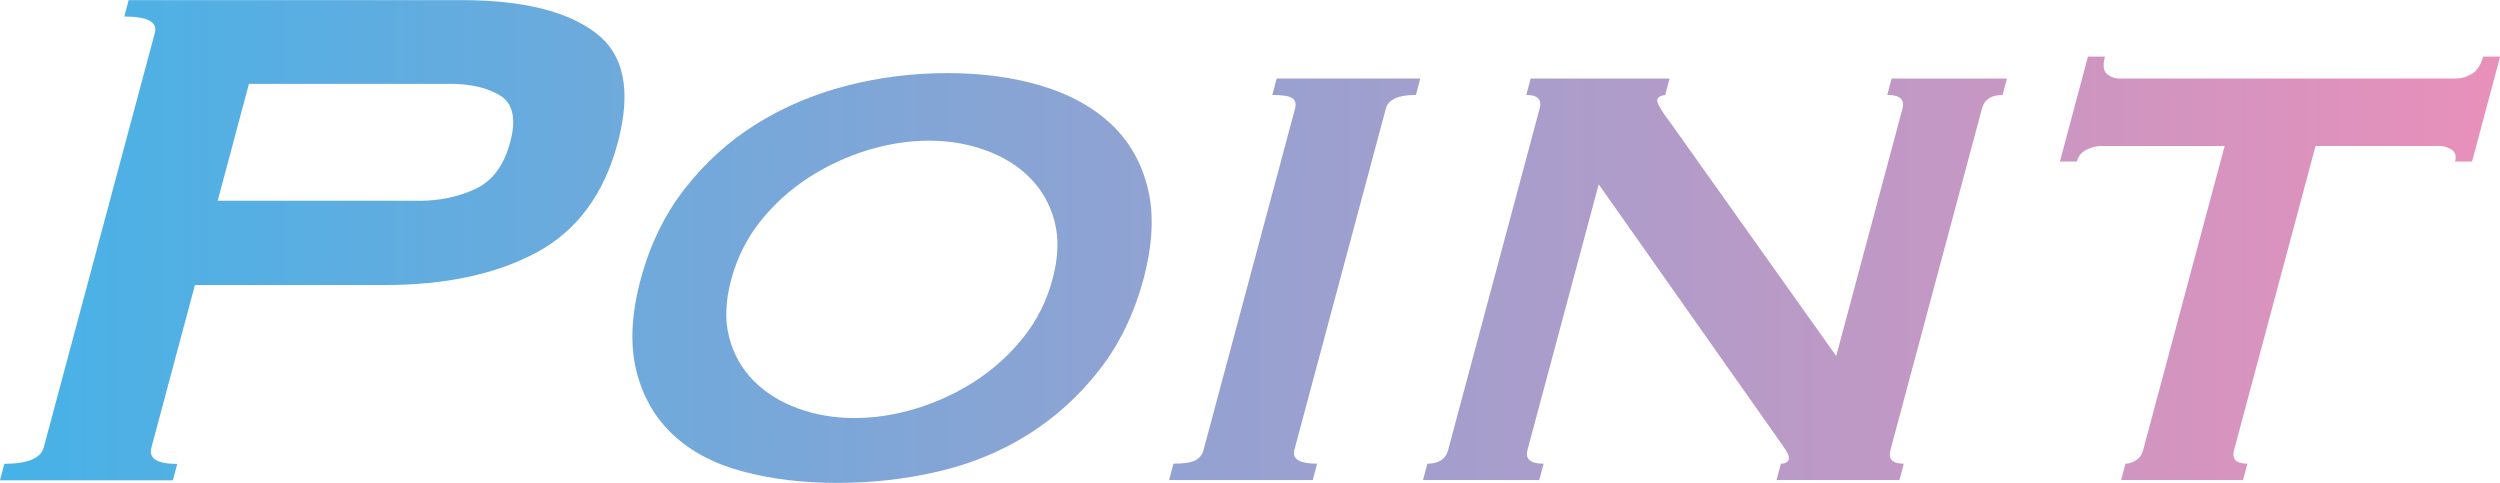 <?xml version="1.0" encoding="UTF-8"?>
<svg id="a" data-name="レイヤー 1" xmlns="http://www.w3.org/2000/svg" width="212" height="40.95" xmlns:xlink="http://www.w3.org/1999/xlink" viewBox="0 0 212 40.95">
  <defs>
    <linearGradient id="b" data-name="新規グラデーションスウォッチ 9" x1="0" y1="20.47" x2="212" y2="20.47" gradientUnits="userSpaceOnUse">
      <stop offset="0" stop-color="#46b2e7"/>
      <stop offset="1" stop-color="#e890ba"/>
    </linearGradient>
  </defs>
  <path d="m0,40.72l.37-1.39c1.98,0,3.09-.46,3.34-1.39L13.13,2.79c.25-.93-.62-1.39-2.59-1.39l.37-1.39h28.21c5.13,0,8.92.92,11.36,2.75,2.45,1.83,3.08,4.94,1.91,9.33-1.17,4.39-3.48,7.5-6.91,9.33-3.43,1.83-7.71,2.75-12.84,2.75h-16.11l-3.69,13.78c-.25.93.48,1.39,2.19,1.39l-.37,1.39H0Zm35.52-23.69c1.76,0,3.36-.34,4.8-1.01,1.43-.67,2.42-1.99,2.94-3.95.53-1.96.25-3.28-.82-3.95-1.08-.67-2.5-1.01-4.26-1.01h-17.07l-2.65,9.91h17.07Z" fill="url(#b)" stroke-width="0"/>
  <path d="m88.33,7.28c2.4.72,4.36,1.81,5.9,3.25,1.54,1.45,2.57,3.26,3.11,5.46.53,2.19.41,4.76-.38,7.7-.79,2.94-2.04,5.51-3.75,7.7-1.71,2.19-3.72,4.01-6.03,5.46-2.31,1.45-4.85,2.49-7.61,3.13-2.77.65-5.62.97-8.55.97s-5.62-.32-8.03-.97c-2.42-.64-4.4-1.69-5.93-3.13-1.54-1.44-2.57-3.26-3.11-5.46-.53-2.19-.41-4.76.38-7.7s2.04-5.51,3.75-7.7c1.71-2.19,3.72-4.01,6.03-5.46,2.31-1.44,4.86-2.53,7.64-3.25,2.78-.72,5.65-1.08,8.58-1.08s5.61.36,8,1.08Zm-14.77,5.46c-1.77.54-3.44,1.32-4.99,2.32-1.55,1.01-2.91,2.23-4.07,3.68-1.16,1.45-1.99,3.1-2.49,4.95s-.55,3.51-.17,4.95c.39,1.45,1.09,2.67,2.1,3.68,1.01,1.01,2.26,1.78,3.74,2.32,1.48.54,3.08.81,4.79.81s3.45-.27,5.23-.81c1.77-.54,3.44-1.32,4.99-2.32,1.55-1.01,2.91-2.23,4.07-3.68,1.16-1.44,1.99-3.1,2.49-4.95s.55-3.51.17-4.95c-.39-1.44-1.09-2.67-2.1-3.68-1.01-1.01-2.26-1.78-3.75-2.32s-3.08-.81-4.79-.81-3.45.27-5.23.81Z" fill="url(#b)" stroke-width="0"/>
  <path d="m99.5,39.32c.85,0,1.47-.09,1.84-.27.37-.18.61-.48.72-.89l7.76-28.95c.11-.41.03-.71-.24-.89-.27-.18-.84-.27-1.69-.27l.37-1.39h12.18l-.37,1.39c-1.5,0-2.35.39-2.55,1.16l-7.76,28.95c-.21.77.44,1.16,1.93,1.16l-.37,1.39h-12.18l.37-1.39Z" fill="url(#b)" stroke-width="0"/>
  <path d="m121.05,39.32c.96,0,1.55-.39,1.75-1.16l7.76-28.95c.21-.77-.17-1.16-1.13-1.16l.37-1.39h11.78l-.37,1.39c-.39.05-.61.18-.67.39-.07.26.33.96,1.2,2.09l13.97,19.66,5.62-20.98c.21-.77-.22-1.16-1.29-1.16l.37-1.39h9.78l-.37,1.39c-.96,0-1.55.39-1.75,1.16l-7.76,28.95c-.21.77.17,1.16,1.13,1.16l-.37,1.39h-10.42l.37-1.39c.37,0,.6-.13.67-.39.05-.21-.1-.57-.47-1.08-.37-.52-.78-1.11-1.25-1.78l-14.4-20.44-6.04,22.53c-.21.77.25,1.16,1.37,1.16l-.37,1.39h-9.86l.37-1.39Z" fill="url(#b)" stroke-width="0"/>
  <path d="m181.1,39.05c.32-.18.53-.48.64-.89l6.91-25.78h-10.42c-.43,0-.86.1-1.28.31-.43.21-.71.54-.83,1.01h-1.44l2.38-8.9h1.44c-.19.72-.14,1.21.17,1.47.31.26.67.39,1.1.39h28.53c.43,0,.86-.13,1.31-.39.44-.26.76-.75.96-1.47h1.44l-2.38,8.9h-1.44c.12-.46.03-.8-.29-1.01-.32-.21-.69-.31-1.12-.31h-10.42l-6.91,25.78c-.21.77.17,1.16,1.13,1.16l-.37,1.39h-10.34l.37-1.39c.27,0,.56-.09.87-.27Z" fill="url(#b)" stroke-width="0"/>
</svg>